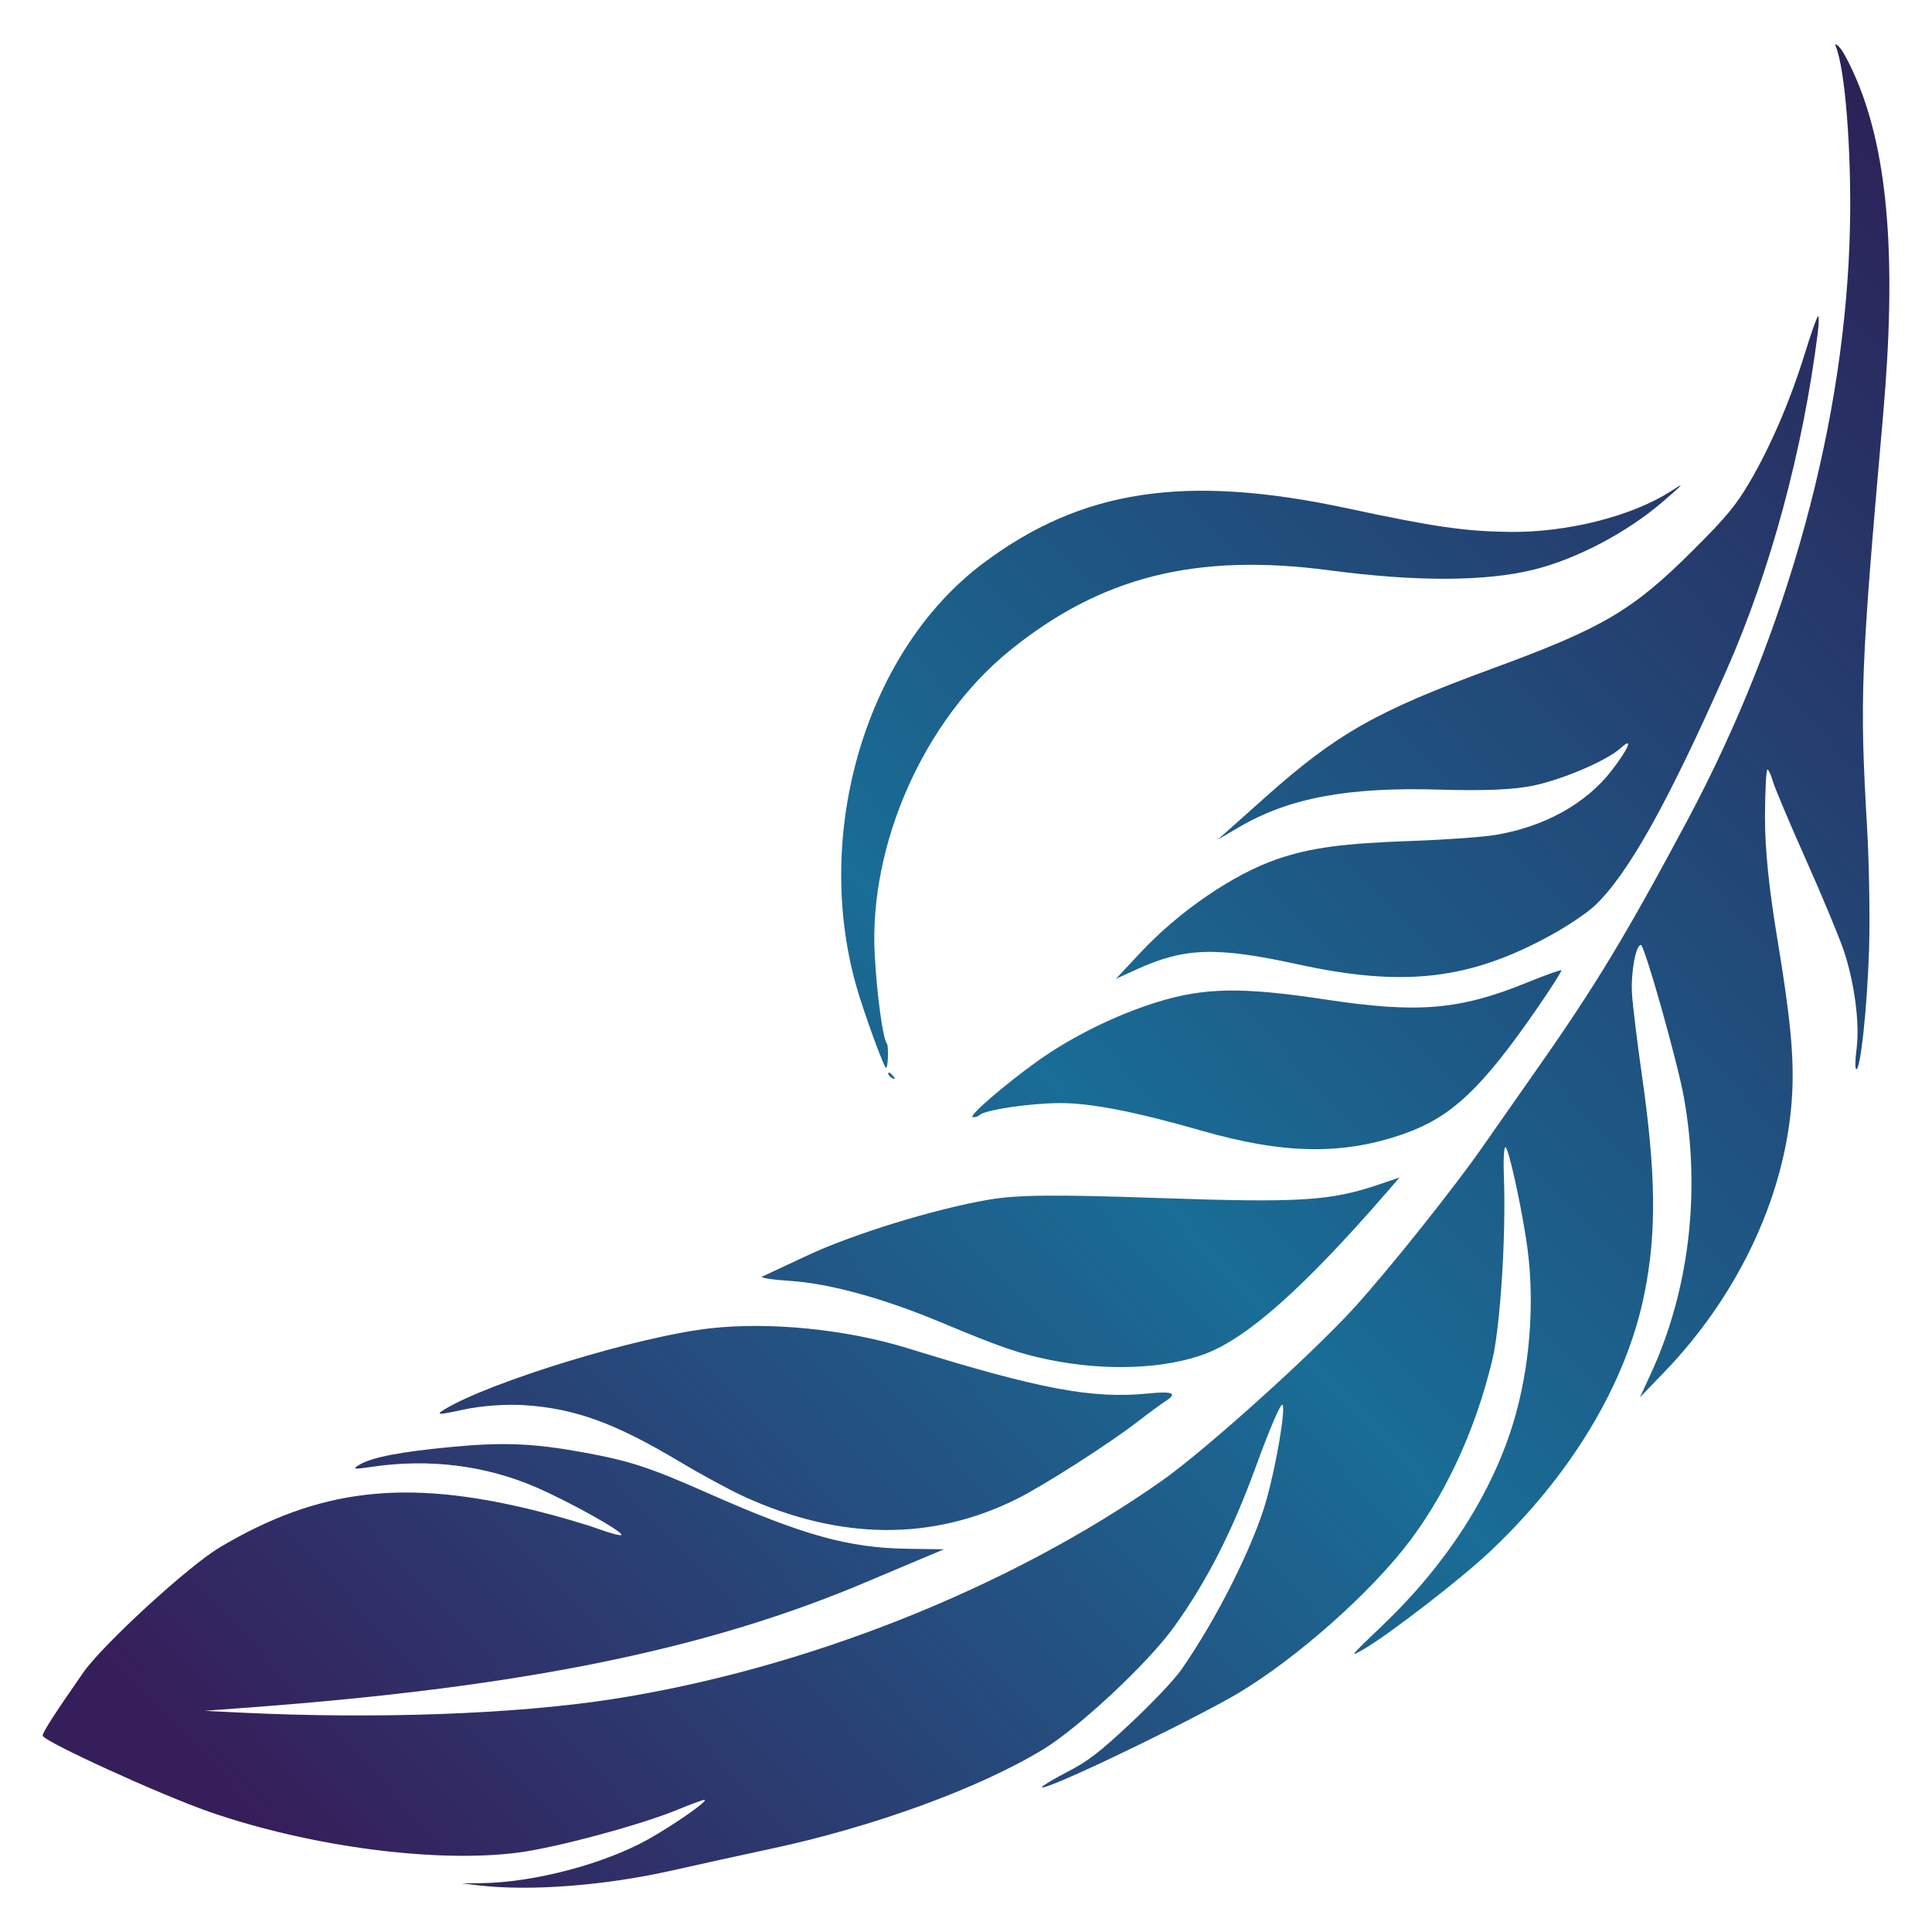 <?xml version="1.0" encoding="UTF-8" standalone="no"?>
<!-- Created with Inkscape (http://www.inkscape.org/) -->

<svg
   width="512"
   height="512"
   viewBox="0 0 135.467 135.467"
   version="1.1"
   id="svg8671"
   xml:space="preserve"
   inkscape:version="1.2.2 (b0a8486541, 2022-12-01)"
   sodipodi:docname="logo.svg"
   xmlns:inkscape="http://www.inkscape.org/namespaces/inkscape"
   xmlns:sodipodi="http://sodipodi.sourceforge.net/DTD/sodipodi-0.dtd"
   xmlns:xlink="http://www.w3.org/1999/xlink"
   xmlns="http://www.w3.org/2000/svg"
   xmlns:svg="http://www.w3.org/2000/svg"><sodipodi:namedview
     id="namedview8673"
     pagecolor="#ffffff"
     bordercolor="#666666"
     borderopacity="1.0"
     inkscape:showpageshadow="2"
     inkscape:pageopacity="0.0"
     inkscape:pagecheckerboard="0"
     inkscape:deskcolor="#d1d1d1"
     inkscape:document-units="mm"
     showgrid="false"
     inkscape:zoom="0.37683081"
     inkscape:cx="-114.10957"
     inkscape:cy="84.918747"
     inkscape:window-width="1920"
     inkscape:window-height="1029"
     inkscape:window-x="0"
     inkscape:window-y="25"
     inkscape:window-maximized="1"
     inkscape:current-layer="layer1" /><defs
     id="defs8668"><linearGradient
       inkscape:collect="always"
       id="linearGradient9173"><stop
         style="stop-color:#2c1f55;stop-opacity:1;"
         offset="0"
         id="stop9169" /><stop
         style="stop-color:#196d96;stop-opacity:1;"
         offset="0.549"
         id="stop9200" /><stop
         style="stop-color:#361e5a;stop-opacity:1;"
         offset="1"
         id="stop9171" /></linearGradient><linearGradient
       inkscape:collect="always"
       xlink:href="#linearGradient9173"
       id="linearGradient9175"
       x1="136.215"
       y1="237.488"
       x2="136.215"
       y2="54.256"
       gradientUnits="userSpaceOnUse"
       gradientTransform="matrix(-0.63,-0.672,0.672,-0.63,70.349,256.749)" /></defs><g
     inkscape:label="Calque 1"
     inkscape:groupmode="layer"
     id="layer1"><path
       style="fill:url(#linearGradient9175);fill-opacity:1;stroke-width:1"
       d="m 130.205,5.647 c 2.21,5.272 2.784,12.668 1.828,23.518 -1.568,17.782 -1.645,19.761 -1.119,28.856 0.147,2.55 0.21,6.407 0.139,8.572 -0.133,4.07 -0.593,8.389 -0.892,8.38 -0.094,-0.003 -0.087,-0.641 0.016,-1.417 0.235,-1.774 -0.141,-4.656 -0.902,-6.915 -0.322,-0.956 -1.52,-3.835 -2.663,-6.397 -1.142,-2.563 -2.18,-5.024 -2.306,-5.469 -0.126,-0.445 -0.297,-0.812 -0.381,-0.815 -0.084,-0.003 -0.16,1.47 -0.169,3.272 -0.011,2.192 0.269,5.002 0.848,8.485 0.925,5.571 1.192,8.317 1.061,10.92 -0.347,6.872 -3.63,14.029 -8.983,19.584 l -1.694,1.757 0.78,-1.694 c 2.672,-5.804 3.494,-12.731 2.299,-19.358 -0.446,-2.473 -2.755,-10.659 -3.009,-10.667 -0.361,-0.012 -0.717,1.929 -0.627,3.416 0.05,0.817 0.356,3.34 0.681,5.607 1.005,7.002 1.055,11.135 0.188,15.437 -1.269,6.297 -5.164,12.769 -10.941,18.18 -1.988,1.862 -6.928,5.675 -8.703,6.717 -1.102,0.647 -1.046,0.575 1.289,-1.655 4.651,-4.442 7.907,-9.611 9.347,-14.836 1.068,-3.877 1.33,-8.352 0.717,-12.245 -0.459,-2.915 -1.255,-6.439 -1.454,-6.446 -0.104,-0.003 -0.152,0.931 -0.107,2.076 0.16,4.07 -0.248,10.507 -0.814,12.861 -1.22,5.071 -3.433,9.772 -6.254,13.282 -3.035,3.777 -8.351,8.317 -12.267,10.476 -4.532,2.499 -13.066,6.537 -13.054,6.176 0.003,-0.078 0.802,-0.556 1.776,-1.062 1.465,-0.761 2.233,-1.351 4.443,-3.416 1.479,-1.382 3.054,-3.043 3.529,-3.72 2.502,-3.572 5.095,-8.74 5.996,-11.951 0.698,-2.486 1.357,-6.407 1.121,-6.66 -0.118,-0.126 -0.905,1.696 -1.82,4.214 -1.69,4.653 -3.469,8.145 -5.791,11.373 -1.816,2.525 -6.654,7.051 -9.167,8.577 -4.527,2.749 -11.912,5.441 -19.171,6.989 -1.914,0.408 -4.971,1.079 -6.793,1.491 -4.748,1.074 -10.014,1.482 -13.627,1.055 l -1.167,-0.138 1.305,-0.013 c 3.697,-0.038 8.687,-1.347 11.782,-3.091 1.852,-1.043 4.251,-2.728 3.918,-2.751 -0.109,-0.008 -0.949,0.299 -1.867,0.681 -2.521,1.05 -8.455,2.653 -11.136,3.008 -5.765,0.763 -14.595,-0.392 -21.662,-2.834 -3.434,-1.187 -11.767,-4.996 -11.737,-5.366 0.021,-0.259 0.834,-1.521 2.837,-4.402 1.361,-1.958 7.372,-7.475 9.572,-8.785 6.943,-4.135 13.005,-4.846 22.107,-2.594 1.548,0.383 3.545,0.963 4.438,1.29 0.893,0.327 1.626,0.513 1.63,0.415 0.009,-0.277 -3.635,-2.307 -5.961,-3.321 -3.535,-1.541 -7.527,-2.042 -11.531,-1.446 -1.308,0.194 -1.423,0.174 -0.862,-0.155 0.89,-0.522 2.891,-0.904 6.515,-1.245 3.547,-0.334 5.688,-0.245 9.11,0.378 3.305,0.602 4.689,1.054 8.805,2.876 6.648,2.943 9.838,3.832 13.966,3.893 l 2.57,0.038 -2.038,0.855 c -1.121,0.47 -2.575,1.085 -3.231,1.364 -11.207,4.781 -24.131,7.426 -43.3,8.862 l -3.277,0.246 2.624,0.127 c 9.394,0.455 19.108,0.106 25.848,-0.929 13.543,-2.081 27.923,-7.783 38.646,-15.325 3.045,-2.142 10.535,-8.884 13.525,-12.174 2.433,-2.678 7.051,-8.471 9.016,-11.31 0.582,-0.841 2.282,-3.271 3.778,-5.4 4.058,-5.774 6.251,-9.401 10.546,-17.446 7.055,-13.214 11.12,-28.093 11.393,-41.698 0.106,-5.279 -0.344,-10.958 -0.995,-12.551 -0.09,-0.221 0.017,-0.191 0.274,0.077 0.232,0.242 0.776,1.285 1.209,2.317 z m -2.747,17.684 c -1.033,8.225 -3.328,16.712 -6.399,23.662 -4.138,9.366 -6.929,14.346 -9.262,16.532 -0.519,0.486 -1.874,1.397 -3.01,2.023 -5.735,3.16 -10.347,3.695 -17.813,2.063 -5.672,-1.24 -7.906,-1.171 -11.238,0.344 l -1.488,0.677 1.728,-1.847 c 2.724,-2.912 6.547,-5.518 9.625,-6.562 2.32,-0.787 4.601,-1.092 9.41,-1.259 2.32,-0.08 4.957,-0.27 5.859,-0.422 3.42,-0.575 6.325,-2.182 8.113,-4.487 1.196,-1.542 1.577,-2.444 0.687,-1.626 -0.944,0.867 -3.93,2.166 -6.068,2.638 -1.358,0.3 -3.478,0.396 -6.616,0.301 -6.467,-0.197 -10.602,0.575 -14.116,2.636 l -1.49,0.874 3.367,-3.002 c 4.965,-4.426 7.804,-6.034 15.867,-8.989 7.792,-2.856 9.883,-4.09 14.147,-8.352 2.31,-2.308 2.949,-3.08 3.919,-4.731 1.478,-2.516 2.859,-5.736 3.877,-9.037 0.441,-1.43 0.857,-2.599 0.924,-2.597 0.067,0.002 0.057,0.524 -0.023,1.16 z M 116.606,35.165 c -2.49,2.158 -6.068,4.042 -9.086,4.783 -3.384,0.831 -8.224,0.846 -14.279,0.044 -9.382,-1.243 -16.07,0.441 -22.485,5.663 -5.972,4.861 -9.828,13.552 -9.424,21.245 0.148,2.827 0.574,5.954 0.852,6.265 0.144,0.16 0.076,1.858 -0.068,1.704 -0.183,-0.196 -1.063,-2.55 -1.787,-4.782 -3.563,-10.987 0.165,-24.251 8.593,-30.58 6.923,-5.198 14.203,-6.297 25.575,-3.859 6.02,1.291 8.159,1.603 11.289,1.648 4.07,0.059 8.641,-1.091 11.386,-2.863 0.988,-0.638 0.934,-0.568 -0.565,0.732 z m -8.85,35.571 c -3.876,5.607 -5.987,7.592 -9.318,8.765 -4.267,1.501 -8.411,1.438 -14.166,-0.215 -4.646,-1.335 -7.814,-1.952 -9.962,-1.94 -2.126,0.012 -5.232,0.473 -5.618,0.835 -0.126,0.118 -0.345,0.183 -0.488,0.144 -0.298,-0.081 2.22,-2.255 4.516,-3.901 2.399,-1.72 5.528,-3.265 8.421,-4.16 3.314,-1.025 5.959,-1.067 11.778,-0.184 6.493,0.985 9.418,0.742 14.12,-1.173 1.294,-0.527 2.391,-0.92 2.438,-0.872 0.047,0.048 -0.727,1.263 -1.722,2.701 z M 97.188,83.653 c -5.712,6.584 -9.681,10.122 -12.626,11.253 -2.835,1.089 -7.036,1.254 -11.013,0.434 -2.132,-0.44 -3.435,-0.891 -7.604,-2.635 -3.995,-1.67 -7.793,-2.713 -10.534,-2.891 -1.275,-0.083 -2.157,-0.221 -1.962,-0.306 0.195,-0.086 1.607,-0.745 3.136,-1.465 3.173,-1.494 8.895,-3.26 12.697,-3.917 2.04,-0.353 4.592,-0.378 12.078,-0.12 9.726,0.336 11.921,0.202 15.268,-0.932 L 98.132,82.564 Z M 62.585,75.613 c -0.172,-0.08 -0.309,-0.24 -0.305,-0.354 0.004,-0.114 0.144,-0.049 0.312,0.146 0.186,0.215 0.183,0.297 -0.007,0.208 z m 19.159,22.619 c -0.317,0.201 -1.185,0.838 -1.93,1.416 -2.005,1.554 -6.577,4.485 -8.485,5.438 -5.939,2.968 -12.388,2.924 -19.117,-0.132 -0.984,-0.447 -3.014,-1.544 -4.51,-2.439 -4.585,-2.74 -7.361,-3.752 -10.944,-3.989 -1.273,-0.084 -3.055,0.047 -4.274,0.315 -1.722,0.378 -1.96,0.379 -1.352,0.005 3.175,-1.952 13.689,-5.163 18.703,-5.711 4.227,-0.463 9.563,0.082 13.859,1.414 9.245,2.868 12.916,3.555 16.856,3.155 1.67,-0.169 2.035,-0.009 1.193,0.527 z"
       id="path9167"
       sodipodi:nodetypes="cssssssssssssscssssssssssssssssssccsssscssscssscssssssssssssssscssscssssssssscccsssssscssssssssscsssssssssssscssssssssssssssssscsssssssssssscsssssscssssssssssc" /></g></svg>

